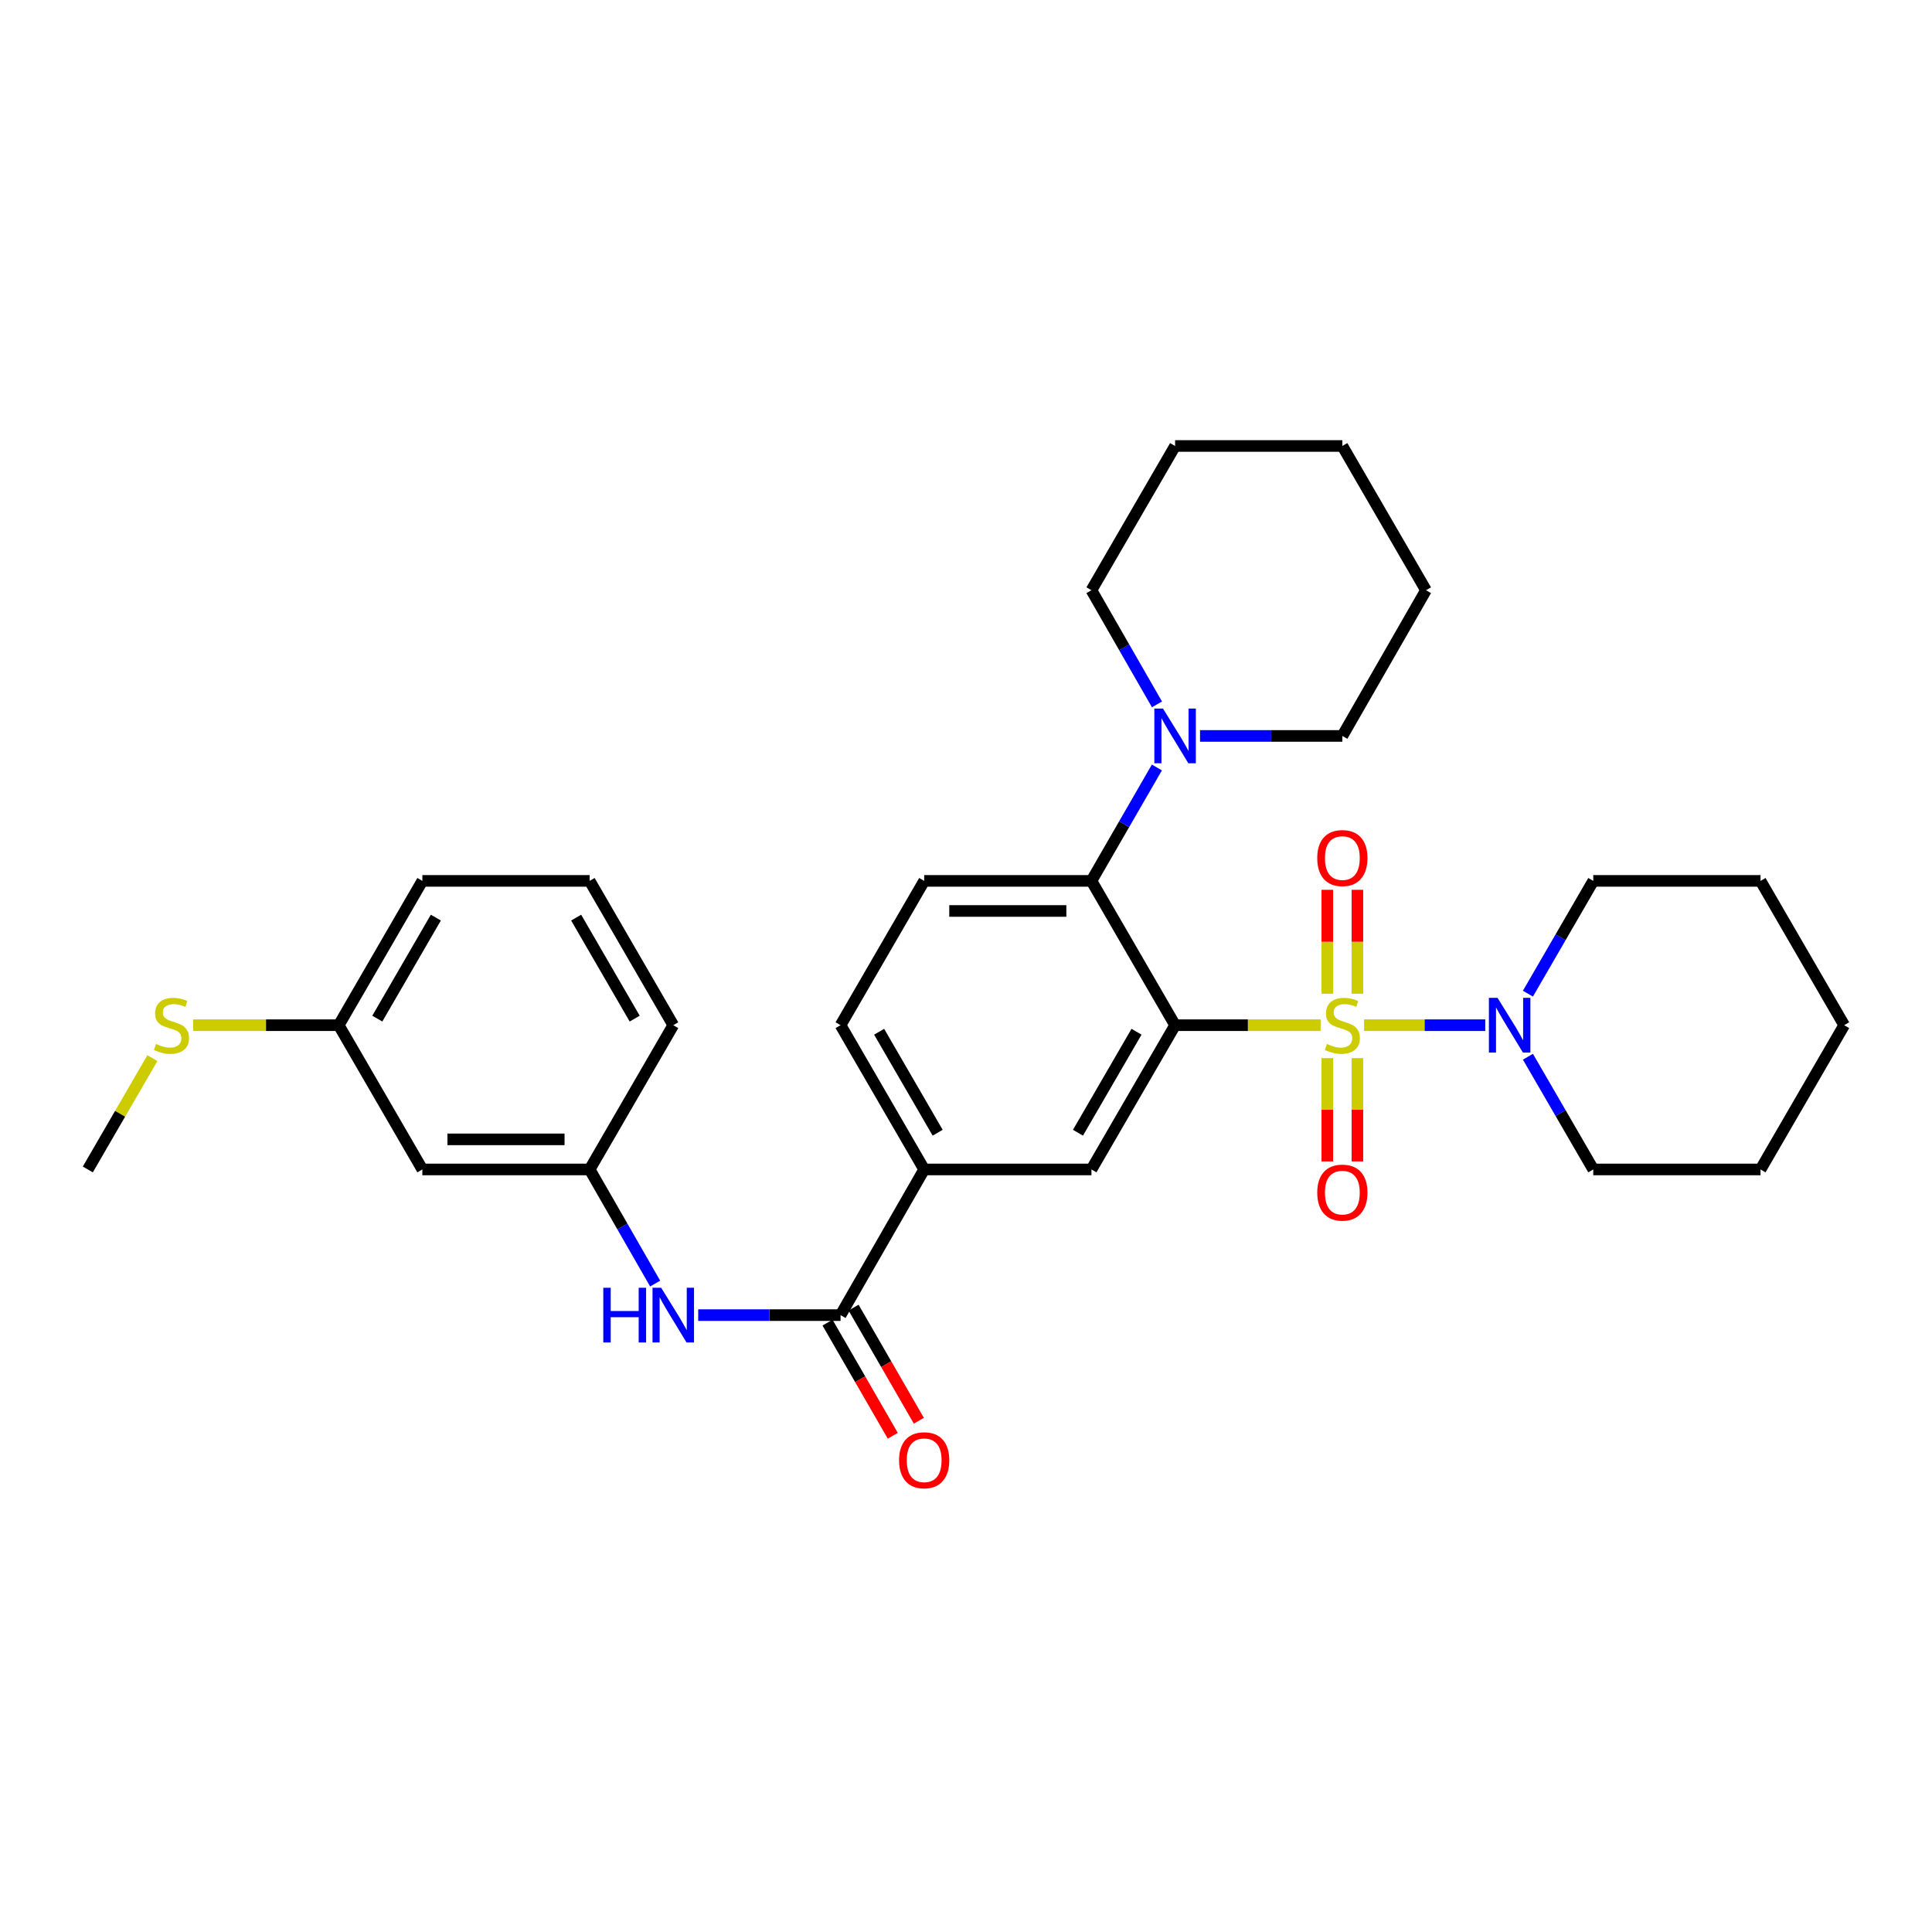 <?xml version='1.0' encoding='iso-8859-1'?>
<svg version='1.1' baseProfile='full'
              xmlns='http://www.w3.org/2000/svg'
                      xmlns:rdkit='http://www.rdkit.org/xml'
                      xmlns:xlink='http://www.w3.org/1999/xlink'
                  xml:space='preserve'
width='1000px' height='1000px' viewBox='0 0 1000 1000'>
<!-- END OF HEADER -->
<rect style='opacity:1.0;fill:#FFFFFF;stroke:none' width='1000' height='1000' x='0' y='0'> </rect>
<path class='bond-0' d='M 683.556,530.638 L 645.892,530.638' style='fill:none;fill-rule:evenodd;stroke:#CCCC00;stroke-width:6px;stroke-linecap:butt;stroke-linejoin:miter;stroke-opacity:1' />
<path class='bond-0' d='M 645.892,530.638 L 608.227,530.638' style='fill:none;fill-rule:evenodd;stroke:#000000;stroke-width:6px;stroke-linecap:butt;stroke-linejoin:miter;stroke-opacity:1' />
<path class='bond-2' d='M 706.045,530.638 L 737.406,530.638' style='fill:none;fill-rule:evenodd;stroke:#CCCC00;stroke-width:6px;stroke-linecap:butt;stroke-linejoin:miter;stroke-opacity:1' />
<path class='bond-2' d='M 737.406,530.638 L 768.767,530.638' style='fill:none;fill-rule:evenodd;stroke:#0000FF;stroke-width:6px;stroke-linecap:butt;stroke-linejoin:miter;stroke-opacity:1' />
<path class='bond-8' d='M 687.014,547.683 L 687.014,574.418' style='fill:none;fill-rule:evenodd;stroke:#CCCC00;stroke-width:6px;stroke-linecap:butt;stroke-linejoin:miter;stroke-opacity:1' />
<path class='bond-8' d='M 687.014,574.418 L 687.014,601.153' style='fill:none;fill-rule:evenodd;stroke:#FF0000;stroke-width:6px;stroke-linecap:butt;stroke-linejoin:miter;stroke-opacity:1' />
<path class='bond-8' d='M 702.586,547.683 L 702.586,574.418' style='fill:none;fill-rule:evenodd;stroke:#CCCC00;stroke-width:6px;stroke-linecap:butt;stroke-linejoin:miter;stroke-opacity:1' />
<path class='bond-8' d='M 702.586,574.418 L 702.586,601.153' style='fill:none;fill-rule:evenodd;stroke:#FF0000;stroke-width:6px;stroke-linecap:butt;stroke-linejoin:miter;stroke-opacity:1' />
<path class='bond-9' d='M 702.586,514.354 L 702.586,487.46' style='fill:none;fill-rule:evenodd;stroke:#CCCC00;stroke-width:6px;stroke-linecap:butt;stroke-linejoin:miter;stroke-opacity:1' />
<path class='bond-9' d='M 702.586,487.46 L 702.586,460.566' style='fill:none;fill-rule:evenodd;stroke:#FF0000;stroke-width:6px;stroke-linecap:butt;stroke-linejoin:miter;stroke-opacity:1' />
<path class='bond-9' d='M 687.014,514.354 L 687.014,487.46' style='fill:none;fill-rule:evenodd;stroke:#CCCC00;stroke-width:6px;stroke-linecap:butt;stroke-linejoin:miter;stroke-opacity:1' />
<path class='bond-9' d='M 687.014,487.46 L 687.014,460.566' style='fill:none;fill-rule:evenodd;stroke:#FF0000;stroke-width:6px;stroke-linecap:butt;stroke-linejoin:miter;stroke-opacity:1' />
<path class='bond-1' d='M 608.227,530.638 L 564.928,455.943' style='fill:none;fill-rule:evenodd;stroke:#000000;stroke-width:6px;stroke-linecap:butt;stroke-linejoin:miter;stroke-opacity:1' />
<path class='bond-3' d='M 608.227,530.638 L 564.928,605.307' style='fill:none;fill-rule:evenodd;stroke:#000000;stroke-width:6px;stroke-linecap:butt;stroke-linejoin:miter;stroke-opacity:1' />
<path class='bond-3' d='M 588.261,534.027 L 557.951,586.295' style='fill:none;fill-rule:evenodd;stroke:#000000;stroke-width:6px;stroke-linecap:butt;stroke-linejoin:miter;stroke-opacity:1' />
<path class='bond-5' d='M 564.928,455.943 L 581.866,426.594' style='fill:none;fill-rule:evenodd;stroke:#000000;stroke-width:6px;stroke-linecap:butt;stroke-linejoin:miter;stroke-opacity:1' />
<path class='bond-5' d='M 581.866,426.594 L 598.805,397.245' style='fill:none;fill-rule:evenodd;stroke:#0000FF;stroke-width:6px;stroke-linecap:butt;stroke-linejoin:miter;stroke-opacity:1' />
<path class='bond-10' d='M 564.928,455.943 L 478.355,455.943' style='fill:none;fill-rule:evenodd;stroke:#000000;stroke-width:6px;stroke-linecap:butt;stroke-linejoin:miter;stroke-opacity:1' />
<path class='bond-10' d='M 551.942,471.516 L 491.341,471.516' style='fill:none;fill-rule:evenodd;stroke:#000000;stroke-width:6px;stroke-linecap:butt;stroke-linejoin:miter;stroke-opacity:1' />
<path class='bond-17' d='M 790.846,514.32 L 807.76,485.132' style='fill:none;fill-rule:evenodd;stroke:#0000FF;stroke-width:6px;stroke-linecap:butt;stroke-linejoin:miter;stroke-opacity:1' />
<path class='bond-17' d='M 807.76,485.132 L 824.673,455.943' style='fill:none;fill-rule:evenodd;stroke:#000000;stroke-width:6px;stroke-linecap:butt;stroke-linejoin:miter;stroke-opacity:1' />
<path class='bond-18' d='M 790.849,546.956 L 807.761,576.132' style='fill:none;fill-rule:evenodd;stroke:#0000FF;stroke-width:6px;stroke-linecap:butt;stroke-linejoin:miter;stroke-opacity:1' />
<path class='bond-18' d='M 807.761,576.132 L 824.673,605.307' style='fill:none;fill-rule:evenodd;stroke:#000000;stroke-width:6px;stroke-linecap:butt;stroke-linejoin:miter;stroke-opacity:1' />
<path class='bond-6' d='M 564.928,605.307 L 478.355,605.307' style='fill:none;fill-rule:evenodd;stroke:#000000;stroke-width:6px;stroke-linecap:butt;stroke-linejoin:miter;stroke-opacity:1' />
<path class='bond-4' d='M 435.072,680.703 L 478.355,605.307' style='fill:none;fill-rule:evenodd;stroke:#000000;stroke-width:6px;stroke-linecap:butt;stroke-linejoin:miter;stroke-opacity:1' />
<path class='bond-7' d='M 435.072,680.703 L 398.23,680.703' style='fill:none;fill-rule:evenodd;stroke:#000000;stroke-width:6px;stroke-linecap:butt;stroke-linejoin:miter;stroke-opacity:1' />
<path class='bond-7' d='M 398.23,680.703 L 361.387,680.703' style='fill:none;fill-rule:evenodd;stroke:#0000FF;stroke-width:6px;stroke-linecap:butt;stroke-linejoin:miter;stroke-opacity:1' />
<path class='bond-12' d='M 428.328,684.593 L 445.214,713.871' style='fill:none;fill-rule:evenodd;stroke:#000000;stroke-width:6px;stroke-linecap:butt;stroke-linejoin:miter;stroke-opacity:1' />
<path class='bond-12' d='M 445.214,713.871 L 462.101,743.148' style='fill:none;fill-rule:evenodd;stroke:#FF0000;stroke-width:6px;stroke-linecap:butt;stroke-linejoin:miter;stroke-opacity:1' />
<path class='bond-12' d='M 441.817,676.813 L 458.704,706.09' style='fill:none;fill-rule:evenodd;stroke:#000000;stroke-width:6px;stroke-linecap:butt;stroke-linejoin:miter;stroke-opacity:1' />
<path class='bond-12' d='M 458.704,706.09 L 475.591,735.368' style='fill:none;fill-rule:evenodd;stroke:#FF0000;stroke-width:6px;stroke-linecap:butt;stroke-linejoin:miter;stroke-opacity:1' />
<path class='bond-19' d='M 621.131,380.92 L 657.966,380.92' style='fill:none;fill-rule:evenodd;stroke:#0000FF;stroke-width:6px;stroke-linecap:butt;stroke-linejoin:miter;stroke-opacity:1' />
<path class='bond-19' d='M 657.966,380.92 L 694.8,380.92' style='fill:none;fill-rule:evenodd;stroke:#000000;stroke-width:6px;stroke-linecap:butt;stroke-linejoin:miter;stroke-opacity:1' />
<path class='bond-20' d='M 598.849,364.586 L 581.888,335.046' style='fill:none;fill-rule:evenodd;stroke:#0000FF;stroke-width:6px;stroke-linecap:butt;stroke-linejoin:miter;stroke-opacity:1' />
<path class='bond-20' d='M 581.888,335.046 L 564.928,305.507' style='fill:none;fill-rule:evenodd;stroke:#000000;stroke-width:6px;stroke-linecap:butt;stroke-linejoin:miter;stroke-opacity:1' />
<path class='bond-13' d='M 478.355,605.307 L 435.072,530.638' style='fill:none;fill-rule:evenodd;stroke:#000000;stroke-width:6px;stroke-linecap:butt;stroke-linejoin:miter;stroke-opacity:1' />
<path class='bond-13' d='M 485.335,586.298 L 455.037,534.029' style='fill:none;fill-rule:evenodd;stroke:#000000;stroke-width:6px;stroke-linecap:butt;stroke-linejoin:miter;stroke-opacity:1' />
<path class='bond-11' d='M 339.105,664.37 L 322.153,634.838' style='fill:none;fill-rule:evenodd;stroke:#0000FF;stroke-width:6px;stroke-linecap:butt;stroke-linejoin:miter;stroke-opacity:1' />
<path class='bond-11' d='M 322.153,634.838 L 305.2,605.307' style='fill:none;fill-rule:evenodd;stroke:#000000;stroke-width:6px;stroke-linecap:butt;stroke-linejoin:miter;stroke-opacity:1' />
<path class='bond-32' d='M 478.355,455.943 L 435.072,530.638' style='fill:none;fill-rule:evenodd;stroke:#000000;stroke-width:6px;stroke-linecap:butt;stroke-linejoin:miter;stroke-opacity:1' />
<path class='bond-14' d='M 305.2,605.307 L 218.609,605.307' style='fill:none;fill-rule:evenodd;stroke:#000000;stroke-width:6px;stroke-linecap:butt;stroke-linejoin:miter;stroke-opacity:1' />
<path class='bond-14' d='M 292.211,589.735 L 231.598,589.735' style='fill:none;fill-rule:evenodd;stroke:#000000;stroke-width:6px;stroke-linecap:butt;stroke-linejoin:miter;stroke-opacity:1' />
<path class='bond-22' d='M 305.2,605.307 L 348.482,530.638' style='fill:none;fill-rule:evenodd;stroke:#000000;stroke-width:6px;stroke-linecap:butt;stroke-linejoin:miter;stroke-opacity:1' />
<path class='bond-15' d='M 218.609,605.307 L 175.327,530.638' style='fill:none;fill-rule:evenodd;stroke:#000000;stroke-width:6px;stroke-linecap:butt;stroke-linejoin:miter;stroke-opacity:1' />
<path class='bond-16' d='M 175.327,530.638 L 137.663,530.638' style='fill:none;fill-rule:evenodd;stroke:#000000;stroke-width:6px;stroke-linecap:butt;stroke-linejoin:miter;stroke-opacity:1' />
<path class='bond-16' d='M 137.663,530.638 L 99.998,530.638' style='fill:none;fill-rule:evenodd;stroke:#CCCC00;stroke-width:6px;stroke-linecap:butt;stroke-linejoin:miter;stroke-opacity:1' />
<path class='bond-34' d='M 175.327,530.638 L 218.609,455.943' style='fill:none;fill-rule:evenodd;stroke:#000000;stroke-width:6px;stroke-linecap:butt;stroke-linejoin:miter;stroke-opacity:1' />
<path class='bond-34' d='M 195.293,527.241 L 225.591,474.955' style='fill:none;fill-rule:evenodd;stroke:#000000;stroke-width:6px;stroke-linecap:butt;stroke-linejoin:miter;stroke-opacity:1' />
<path class='bond-24' d='M 78.874,547.676 L 62.164,576.492' style='fill:none;fill-rule:evenodd;stroke:#CCCC00;stroke-width:6px;stroke-linecap:butt;stroke-linejoin:miter;stroke-opacity:1' />
<path class='bond-24' d='M 62.164,576.492 L 45.455,605.307' style='fill:none;fill-rule:evenodd;stroke:#000000;stroke-width:6px;stroke-linecap:butt;stroke-linejoin:miter;stroke-opacity:1' />
<path class='bond-28' d='M 824.673,455.943 L 911.246,455.943' style='fill:none;fill-rule:evenodd;stroke:#000000;stroke-width:6px;stroke-linecap:butt;stroke-linejoin:miter;stroke-opacity:1' />
<path class='bond-25' d='M 824.673,605.307 L 911.246,605.307' style='fill:none;fill-rule:evenodd;stroke:#000000;stroke-width:6px;stroke-linecap:butt;stroke-linejoin:miter;stroke-opacity:1' />
<path class='bond-26' d='M 694.8,380.92 L 738.091,305.507' style='fill:none;fill-rule:evenodd;stroke:#000000;stroke-width:6px;stroke-linecap:butt;stroke-linejoin:miter;stroke-opacity:1' />
<path class='bond-27' d='M 564.928,305.507 L 608.227,230.838' style='fill:none;fill-rule:evenodd;stroke:#000000;stroke-width:6px;stroke-linecap:butt;stroke-linejoin:miter;stroke-opacity:1' />
<path class='bond-21' d='M 305.2,455.943 L 348.482,530.638' style='fill:none;fill-rule:evenodd;stroke:#000000;stroke-width:6px;stroke-linecap:butt;stroke-linejoin:miter;stroke-opacity:1' />
<path class='bond-21' d='M 298.218,474.955 L 328.516,527.241' style='fill:none;fill-rule:evenodd;stroke:#000000;stroke-width:6px;stroke-linecap:butt;stroke-linejoin:miter;stroke-opacity:1' />
<path class='bond-23' d='M 305.2,455.943 L 218.609,455.943' style='fill:none;fill-rule:evenodd;stroke:#000000;stroke-width:6px;stroke-linecap:butt;stroke-linejoin:miter;stroke-opacity:1' />
<path class='bond-30' d='M 911.246,605.307 L 954.545,530.638' style='fill:none;fill-rule:evenodd;stroke:#000000;stroke-width:6px;stroke-linecap:butt;stroke-linejoin:miter;stroke-opacity:1' />
<path class='bond-33' d='M 738.091,305.507 L 694.8,230.838' style='fill:none;fill-rule:evenodd;stroke:#000000;stroke-width:6px;stroke-linecap:butt;stroke-linejoin:miter;stroke-opacity:1' />
<path class='bond-29' d='M 608.227,230.838 L 694.8,230.838' style='fill:none;fill-rule:evenodd;stroke:#000000;stroke-width:6px;stroke-linecap:butt;stroke-linejoin:miter;stroke-opacity:1' />
<path class='bond-31' d='M 911.246,455.943 L 954.545,530.638' style='fill:none;fill-rule:evenodd;stroke:#000000;stroke-width:6px;stroke-linecap:butt;stroke-linejoin:miter;stroke-opacity:1' />
<path  class='atom-0' d='M 686.8 540.358
Q 687.12 540.478, 688.44 541.038
Q 689.76 541.598, 691.2 541.958
Q 692.68 542.278, 694.12 542.278
Q 696.8 542.278, 698.36 540.998
Q 699.92 539.678, 699.92 537.398
Q 699.92 535.838, 699.12 534.878
Q 698.36 533.918, 697.16 533.398
Q 695.96 532.878, 693.96 532.278
Q 691.44 531.518, 689.92 530.798
Q 688.44 530.078, 687.36 528.558
Q 686.32 527.038, 686.32 524.478
Q 686.32 520.918, 688.72 518.718
Q 691.16 516.518, 695.96 516.518
Q 699.24 516.518, 702.96 518.078
L 702.04 521.158
Q 698.64 519.758, 696.08 519.758
Q 693.32 519.758, 691.8 520.918
Q 690.28 522.038, 690.32 523.998
Q 690.32 525.518, 691.08 526.438
Q 691.88 527.358, 693 527.878
Q 694.16 528.398, 696.08 528.998
Q 698.64 529.798, 700.16 530.598
Q 701.68 531.398, 702.76 533.038
Q 703.88 534.638, 703.88 537.398
Q 703.88 541.318, 701.24 543.438
Q 698.64 545.518, 694.28 545.518
Q 691.76 545.518, 689.84 544.958
Q 687.96 544.438, 685.72 543.518
L 686.8 540.358
' fill='#CCCC00'/>
<path  class='atom-3' d='M 775.131 516.478
L 784.411 531.478
Q 785.331 532.958, 786.811 535.638
Q 788.291 538.318, 788.371 538.478
L 788.371 516.478
L 792.131 516.478
L 792.131 544.798
L 788.251 544.798
L 778.291 528.398
Q 777.131 526.478, 775.891 524.278
Q 774.691 522.078, 774.331 521.398
L 774.331 544.798
L 770.651 544.798
L 770.651 516.478
L 775.131 516.478
' fill='#0000FF'/>
<path  class='atom-6' d='M 601.967 366.76
L 611.247 381.76
Q 612.167 383.24, 613.647 385.92
Q 615.127 388.6, 615.207 388.76
L 615.207 366.76
L 618.967 366.76
L 618.967 395.08
L 615.087 395.08
L 605.127 378.68
Q 603.967 376.76, 602.727 374.56
Q 601.527 372.36, 601.167 371.68
L 601.167 395.08
L 597.487 395.08
L 597.487 366.76
L 601.967 366.76
' fill='#0000FF'/>
<path  class='atom-8' d='M 312.262 666.543
L 316.102 666.543
L 316.102 678.583
L 330.582 678.583
L 330.582 666.543
L 334.422 666.543
L 334.422 694.863
L 330.582 694.863
L 330.582 681.783
L 316.102 681.783
L 316.102 694.863
L 312.262 694.863
L 312.262 666.543
' fill='#0000FF'/>
<path  class='atom-8' d='M 342.222 666.543
L 351.502 681.543
Q 352.422 683.023, 353.902 685.703
Q 355.382 688.383, 355.462 688.543
L 355.462 666.543
L 359.222 666.543
L 359.222 694.863
L 355.342 694.863
L 345.382 678.463
Q 344.222 676.543, 342.982 674.343
Q 341.782 672.143, 341.422 671.463
L 341.422 694.863
L 337.742 694.863
L 337.742 666.543
L 342.222 666.543
' fill='#0000FF'/>
<path  class='atom-9' d='M 681.8 617.291
Q 681.8 610.491, 685.16 606.691
Q 688.52 602.891, 694.8 602.891
Q 701.08 602.891, 704.44 606.691
Q 707.8 610.491, 707.8 617.291
Q 707.8 624.171, 704.4 628.091
Q 701 631.971, 694.8 631.971
Q 688.56 631.971, 685.16 628.091
Q 681.8 624.211, 681.8 617.291
M 694.8 628.771
Q 699.12 628.771, 701.44 625.891
Q 703.8 622.971, 703.8 617.291
Q 703.8 611.731, 701.44 608.931
Q 699.12 606.091, 694.8 606.091
Q 690.48 606.091, 688.12 608.891
Q 685.8 611.691, 685.8 617.291
Q 685.8 623.011, 688.12 625.891
Q 690.48 628.771, 694.8 628.771
' fill='#FF0000'/>
<path  class='atom-10' d='M 681.8 444.128
Q 681.8 437.328, 685.16 433.528
Q 688.52 429.728, 694.8 429.728
Q 701.08 429.728, 704.44 433.528
Q 707.8 437.328, 707.8 444.128
Q 707.8 451.008, 704.4 454.928
Q 701 458.808, 694.8 458.808
Q 688.56 458.808, 685.16 454.928
Q 681.8 451.048, 681.8 444.128
M 694.8 455.608
Q 699.12 455.608, 701.44 452.728
Q 703.8 449.808, 703.8 444.128
Q 703.8 438.568, 701.44 435.768
Q 699.12 432.928, 694.8 432.928
Q 690.48 432.928, 688.12 435.728
Q 685.8 438.528, 685.8 444.128
Q 685.8 449.848, 688.12 452.728
Q 690.48 455.608, 694.8 455.608
' fill='#FF0000'/>
<path  class='atom-13' d='M 465.355 755.824
Q 465.355 749.024, 468.715 745.224
Q 472.075 741.424, 478.355 741.424
Q 484.635 741.424, 487.995 745.224
Q 491.355 749.024, 491.355 755.824
Q 491.355 762.704, 487.955 766.624
Q 484.555 770.504, 478.355 770.504
Q 472.115 770.504, 468.715 766.624
Q 465.355 762.744, 465.355 755.824
M 478.355 767.304
Q 482.675 767.304, 484.995 764.424
Q 487.355 761.504, 487.355 755.824
Q 487.355 750.264, 484.995 747.464
Q 482.675 744.624, 478.355 744.624
Q 474.035 744.624, 471.675 747.424
Q 469.355 750.224, 469.355 755.824
Q 469.355 761.544, 471.675 764.424
Q 474.035 767.304, 478.355 767.304
' fill='#FF0000'/>
<path  class='atom-17' d='M 80.754 540.358
Q 81.074 540.478, 82.394 541.038
Q 83.714 541.598, 85.154 541.958
Q 86.634 542.278, 88.074 542.278
Q 90.754 542.278, 92.314 540.998
Q 93.874 539.678, 93.874 537.398
Q 93.874 535.838, 93.074 534.878
Q 92.314 533.918, 91.114 533.398
Q 89.914 532.878, 87.914 532.278
Q 85.394 531.518, 83.874 530.798
Q 82.394 530.078, 81.314 528.558
Q 80.274 527.038, 80.274 524.478
Q 80.274 520.918, 82.674 518.718
Q 85.114 516.518, 89.914 516.518
Q 93.194 516.518, 96.914 518.078
L 95.994 521.158
Q 92.594 519.758, 90.034 519.758
Q 87.274 519.758, 85.754 520.918
Q 84.234 522.038, 84.274 523.998
Q 84.274 525.518, 85.034 526.438
Q 85.834 527.358, 86.954 527.878
Q 88.114 528.398, 90.034 528.998
Q 92.594 529.798, 94.114 530.598
Q 95.634 531.398, 96.714 533.038
Q 97.834 534.638, 97.834 537.398
Q 97.834 541.318, 95.194 543.438
Q 92.594 545.518, 88.234 545.518
Q 85.714 545.518, 83.794 544.958
Q 81.914 544.438, 79.674 543.518
L 80.754 540.358
' fill='#CCCC00'/>
</svg>
